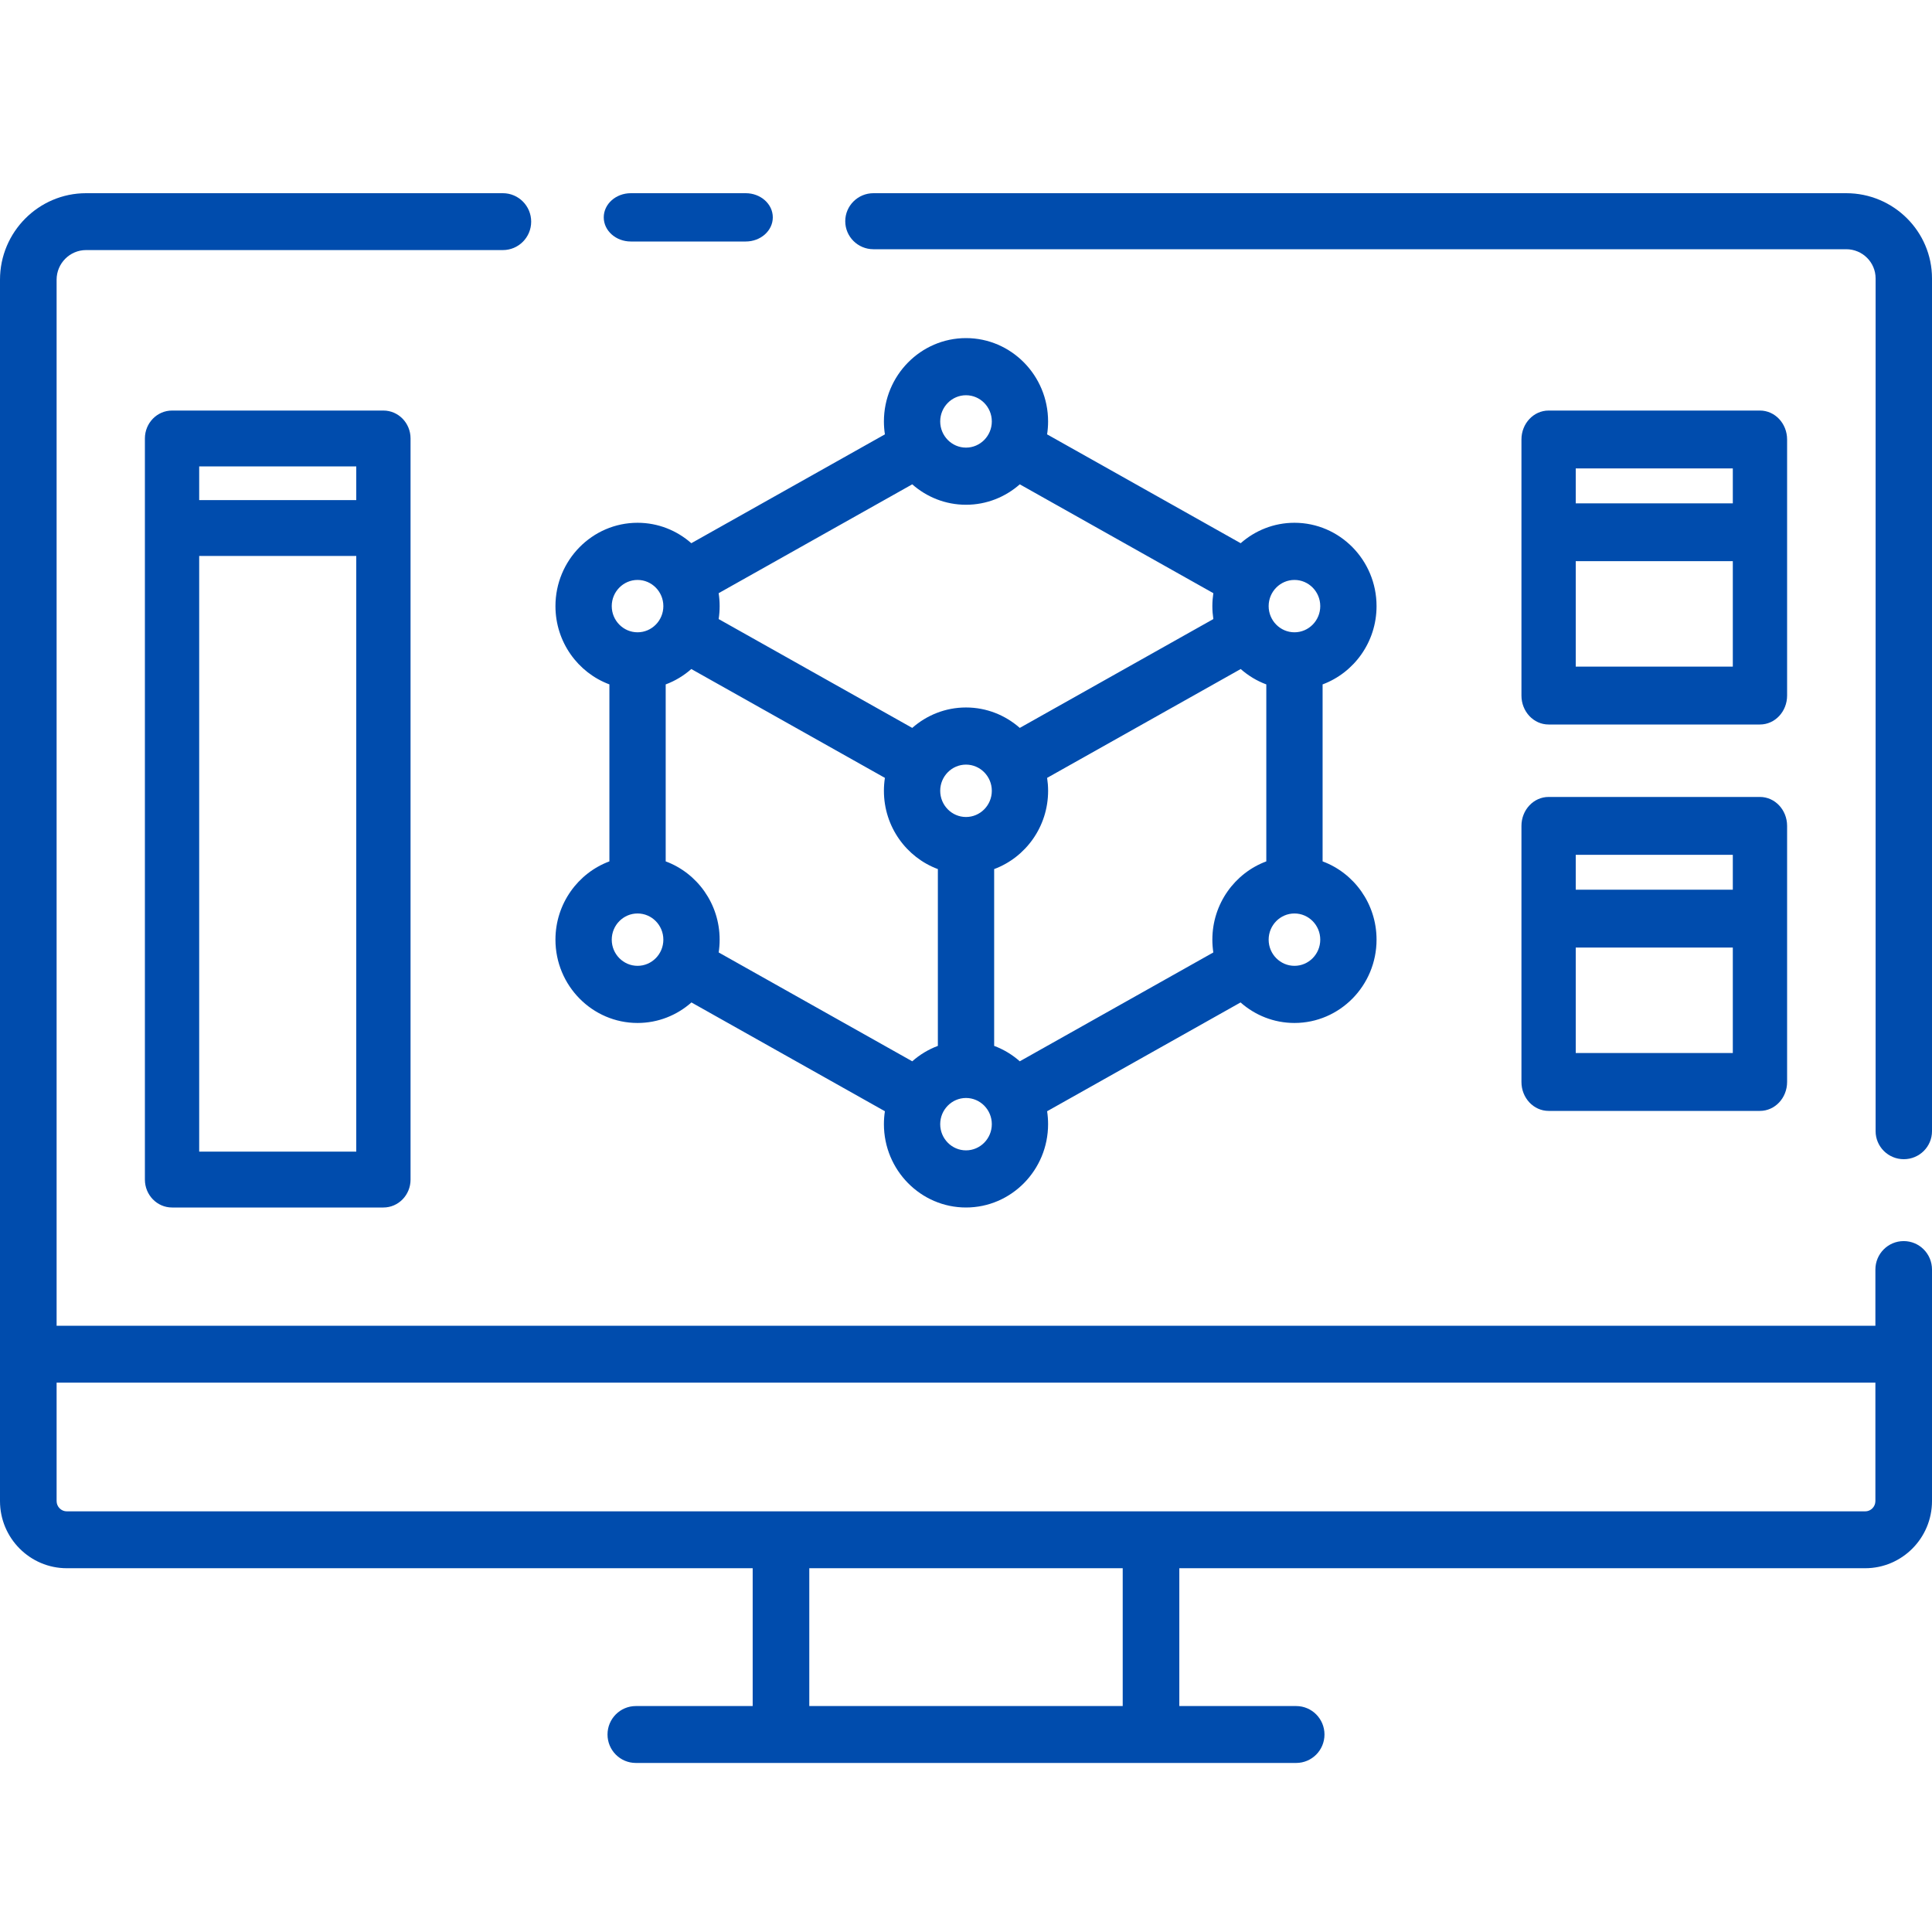 <svg width="80" height="80" viewBox="0 0 80 80" fill="none" xmlns="http://www.w3.org/2000/svg">
<path d="M76.449 8H36.167C35.523 8 35 8.52 35 9.16C35 9.801 35.523 10.32 36.167 10.32H76.449C77.12 10.32 77.665 10.861 77.665 11.528V46.84C77.665 47.48 78.188 48 78.832 48C79.478 48 80 47.48 80 46.84V11.528C80 9.583 78.407 8 76.449 8Z" fill="#004CAD"/>
<path d="M78.828 51.391C78.18 51.391 77.656 51.918 77.656 52.569V54.897H2.344V11.582C2.344 10.906 2.891 10.355 3.564 10.355H20.823C21.47 10.355 21.995 9.829 21.995 9.178C21.995 8.528 21.47 8 20.823 8H3.564C1.599 8 0 9.607 0 11.582V62.156C0 63.69 1.241 64.937 2.767 64.937H31.167V70.644H26.328C25.681 70.644 25.156 71.172 25.156 71.822C25.156 72.473 25.681 73 26.328 73H53.672C54.319 73 54.844 72.473 54.844 71.822C54.844 71.172 54.319 70.644 53.672 70.644H48.833V64.937H77.233C78.758 64.937 80 63.69 80 62.156V52.569C80 51.918 79.476 51.391 78.828 51.391ZM46.489 70.644H33.511V64.937H46.489V70.644ZM77.233 62.582H2.767C2.534 62.582 2.344 62.391 2.344 62.156V57.252H77.656V62.156C77.656 62.391 77.466 62.582 77.233 62.582Z" fill="#004CAD"/>
<path d="M26.121 10H30.879C31.498 10 32 9.553 32 9C32 8.448 31.498 8 30.879 8H26.121C25.502 8 25 8.448 25 9C25 9.553 25.502 10 26.121 10Z" fill="#004CAD"/>
<path d="M7.124 17C6.503 17 6 17.517 6 18.156V48.844C6 49.482 6.503 50 7.124 50H15.876C16.497 50 17 49.482 17 48.844V18.156C17 17.517 16.497 17 15.876 17H7.124ZM14.752 19.313V20.709H8.248V19.313H14.752ZM8.248 47.687V23.021H14.752V47.687H8.248Z" fill="#004CAD"/>
<path d="M64.124 30H72.876C73.497 30 74 29.464 74 28.802V18.198C74 17.536 73.497 17 72.876 17H64.124C63.503 17 63 17.536 63 18.198V28.802C63 29.464 63.503 30 64.124 30ZM65.248 27.604V23.237H71.752V27.604H65.248ZM71.752 19.396V20.842H65.248V19.396H71.752Z" fill="#004CAD"/>
<path d="M63 44.802C63 45.464 63.503 46 64.124 46H72.876C73.497 46 74 45.464 74 44.802V34.198C74 33.536 73.497 33 72.876 33H64.124C63.503 33 63 33.536 63 34.198V44.802ZM65.248 43.604V39.237H71.752V43.604H65.248ZM71.752 35.396V36.841H65.248V35.396H71.752Z" fill="#004CAD"/>
<path d="M23 38.91C23 40.812 24.526 42.359 26.4 42.359C27.253 42.359 28.033 42.038 28.631 41.509L36.642 46.014C36.615 46.188 36.601 46.368 36.601 46.549C36.601 48.452 38.126 50 40 50C41.874 50 43.399 48.452 43.399 46.549C43.399 46.368 43.385 46.188 43.359 46.014L51.369 41.509C51.967 42.038 52.747 42.359 53.6 42.359C55.475 42.359 57 40.812 57 38.909C57 37.422 56.068 36.151 54.766 35.668V28.34C56.068 27.855 57 26.585 57 25.098C57 23.195 55.475 21.647 53.6 21.647C52.749 21.647 51.971 21.967 51.374 22.493L43.358 17.986C43.385 17.812 43.399 17.633 43.399 17.451C43.399 15.548 41.874 14 40 14C38.126 14 36.601 15.548 36.601 17.451C36.601 17.632 36.615 17.812 36.642 17.986L28.626 22.493C28.029 21.967 27.251 21.647 26.4 21.647C24.525 21.647 23 23.195 23 25.098C23 26.585 23.932 27.855 25.234 28.339V35.668C23.932 36.151 23 37.422 23 38.91ZM40 20.901C40.851 20.901 41.63 20.581 42.227 20.055L50.242 24.562C50.216 24.737 50.201 24.916 50.201 25.098C50.201 25.28 50.216 25.46 50.242 25.634L42.227 30.141C41.63 29.615 40.851 29.295 40 29.295C39.149 29.295 38.371 29.615 37.774 30.141L29.758 25.634C29.785 25.46 29.799 25.28 29.799 25.098C29.799 24.916 29.785 24.737 29.758 24.562L37.774 20.055C38.371 20.581 39.149 20.901 40 20.901ZM50.201 38.91C50.201 39.089 50.215 39.266 50.241 39.439L42.227 43.946C41.917 43.672 41.559 43.454 41.166 43.308V35.987C42.468 35.503 43.4 34.233 43.4 32.745C43.4 32.563 43.385 32.384 43.359 32.21L51.375 27.703C51.684 27.976 52.042 28.194 52.435 28.34V35.668C51.133 36.151 50.201 37.422 50.201 38.91ZM41.069 32.745C41.069 33.344 40.589 33.83 40 33.83C39.411 33.83 38.932 33.344 38.932 32.745C38.932 32.148 39.411 31.661 40 31.661C40.589 31.661 41.069 32.148 41.069 32.745ZM28.626 27.703L36.642 32.21C36.615 32.385 36.601 32.563 36.601 32.746C36.601 34.233 37.532 35.503 38.835 35.987V43.308C38.442 43.454 38.084 43.672 37.774 43.946L29.759 39.439C29.785 39.266 29.799 39.089 29.799 38.91C29.799 37.422 28.867 36.151 27.565 35.668V28.34C27.958 28.194 28.316 27.976 28.626 27.703ZM26.4 39.993C25.811 39.993 25.331 39.507 25.331 38.91C25.331 38.311 25.811 37.825 26.4 37.825C26.989 37.825 27.468 38.311 27.468 38.91C27.468 39.507 26.989 39.993 26.4 39.993ZM40 47.634C39.411 47.634 38.932 47.147 38.932 46.549C38.932 45.952 39.411 45.465 40 45.465C40.589 45.465 41.069 45.952 41.069 46.549C41.069 47.147 40.589 47.634 40 47.634ZM53.601 39.993C53.012 39.993 52.532 39.507 52.532 38.91C52.532 38.311 53.012 37.825 53.601 37.825C54.19 37.825 54.669 38.311 54.669 38.91C54.669 39.507 54.19 39.993 53.601 39.993ZM53.601 24.014C54.19 24.014 54.669 24.5 54.669 25.098C54.669 25.696 54.19 26.182 53.601 26.182C53.012 26.182 52.532 25.696 52.532 25.098C52.532 24.5 53.012 24.014 53.601 24.014ZM40 16.366C40.589 16.366 41.069 16.853 41.069 17.451C41.069 18.048 40.589 18.535 40 18.535C39.411 18.535 38.932 18.048 38.932 17.451C38.932 16.853 39.411 16.366 40 16.366ZM26.4 24.014C26.989 24.014 27.468 24.5 27.468 25.098C27.468 25.696 26.989 26.182 26.4 26.182C25.811 26.182 25.331 25.696 25.331 25.098C25.331 24.5 25.811 24.014 26.4 24.014Z" fill="#004CAD"/>
</svg>
